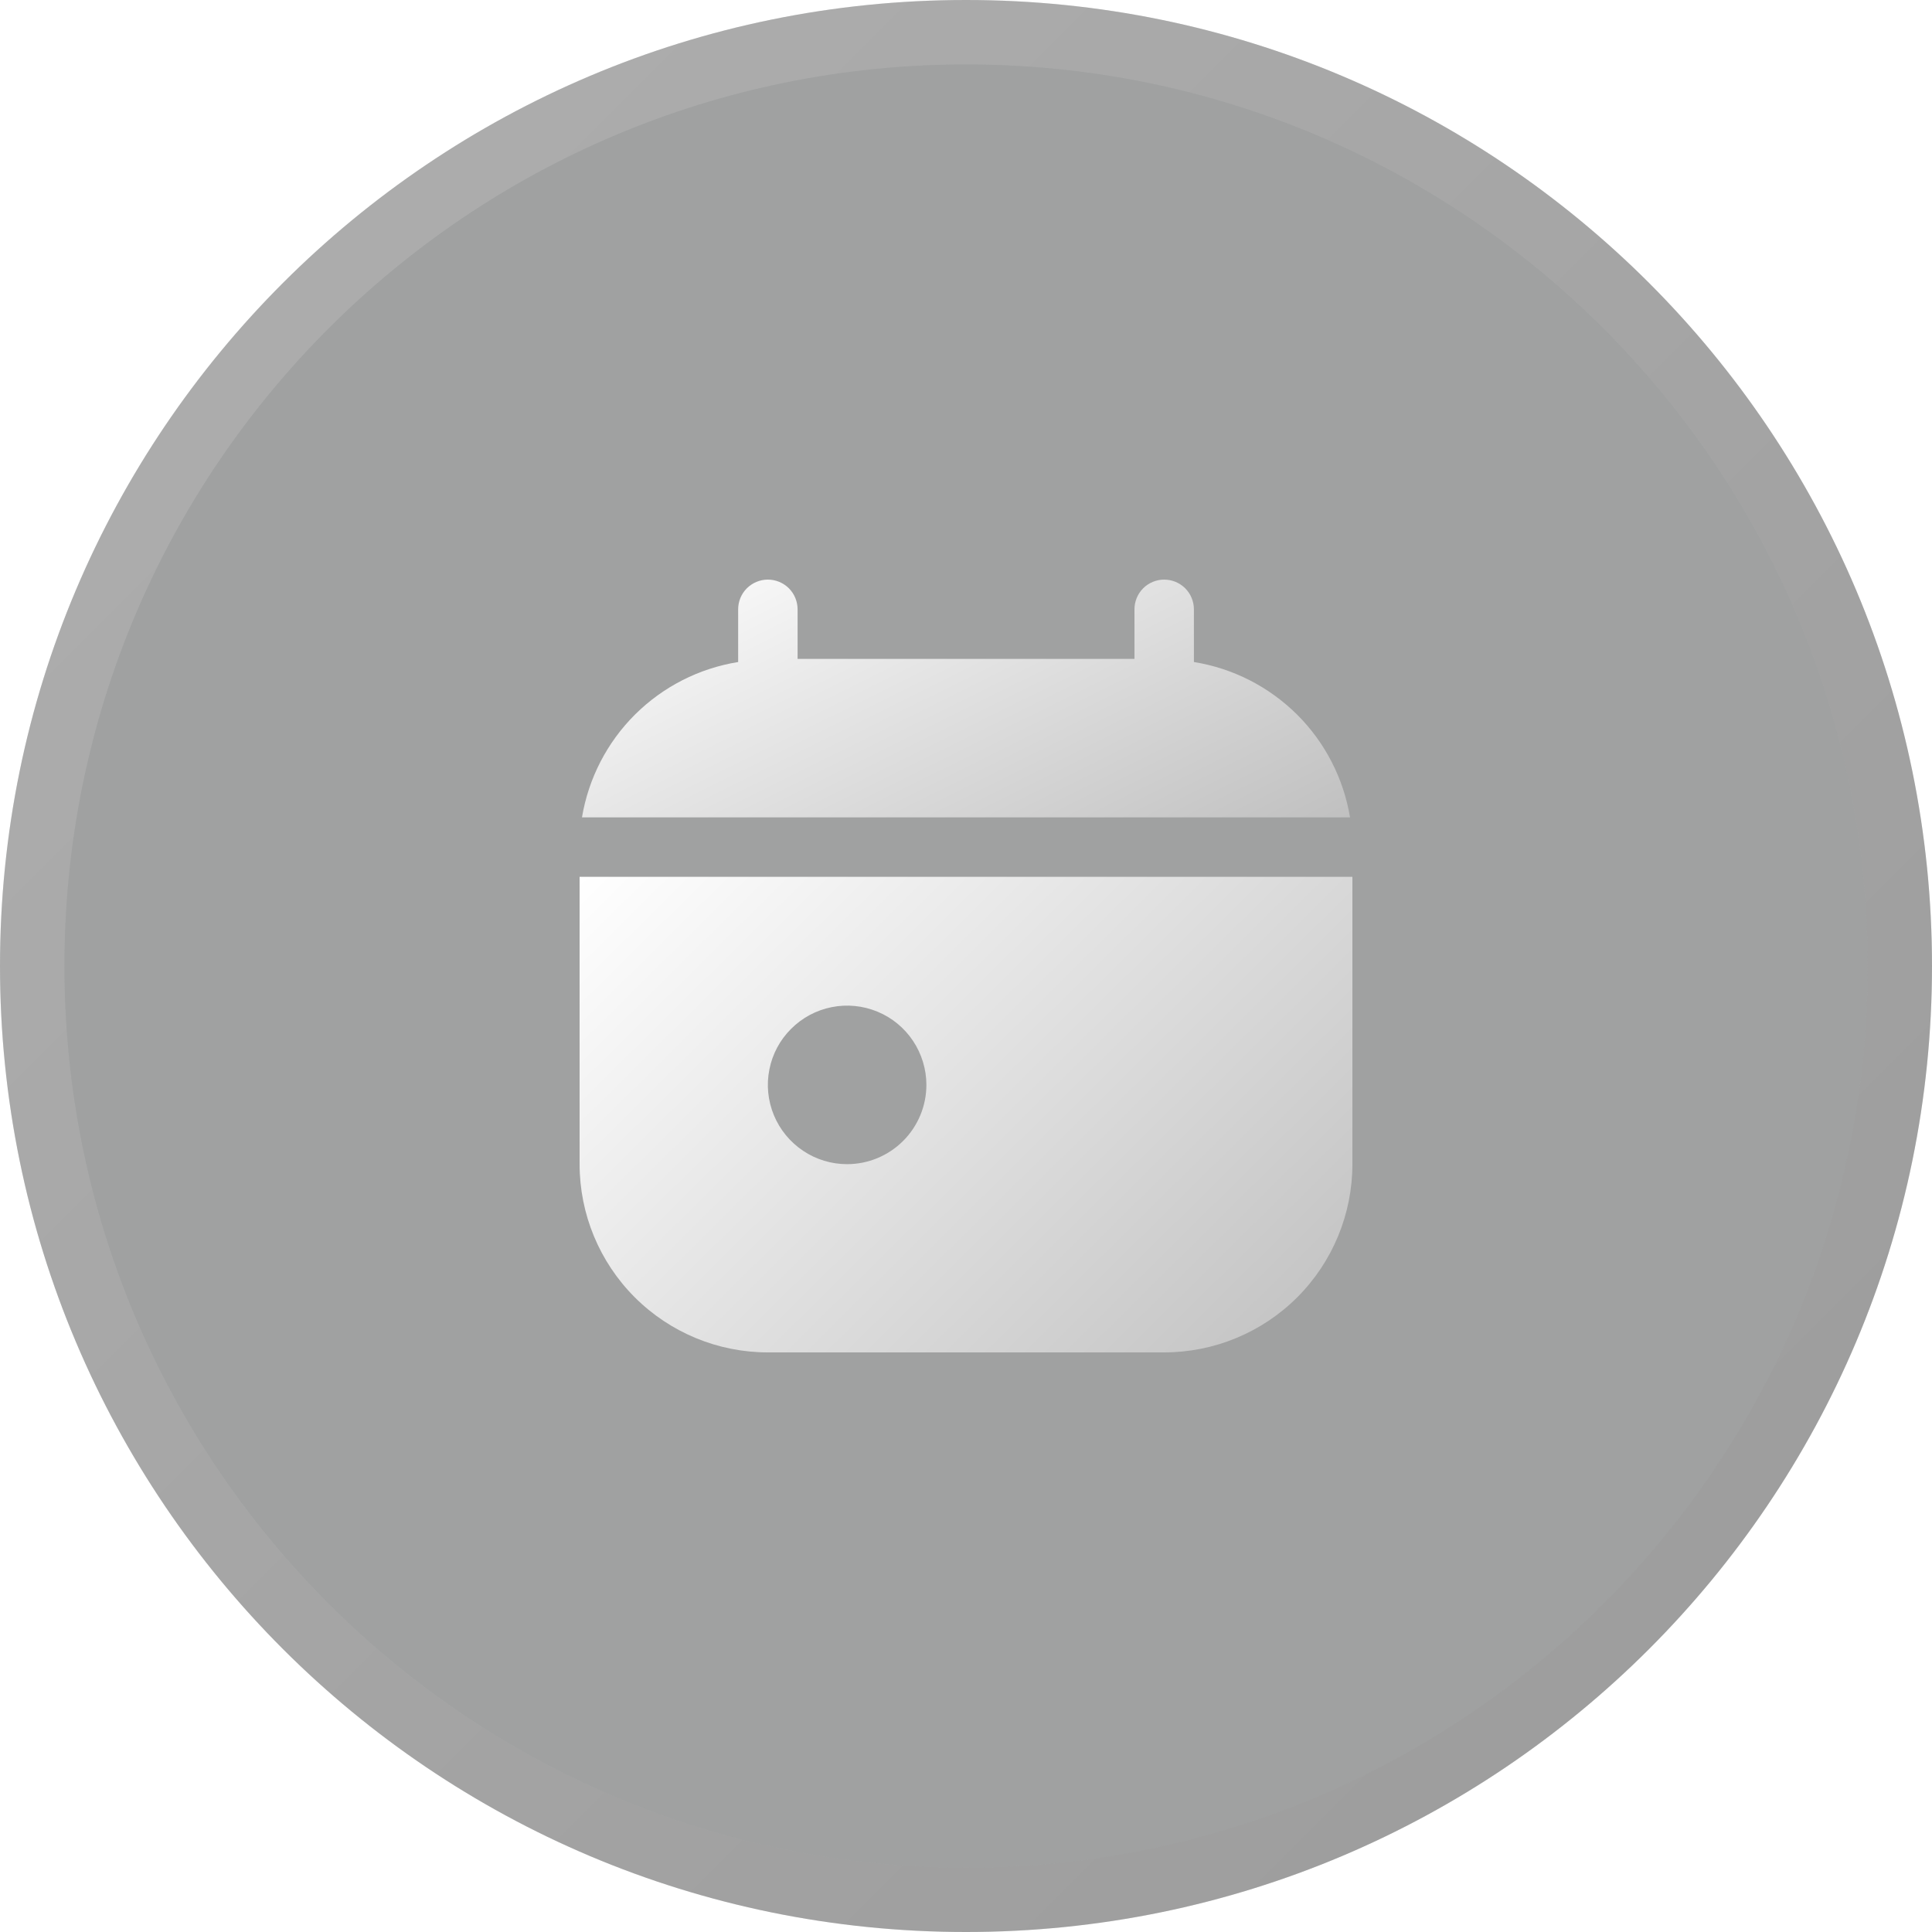 <?xml version="1.0" encoding="UTF-8"?> <svg xmlns="http://www.w3.org/2000/svg" width="30" height="30" viewBox="0 0 30 30" fill="none"><g filter="url(#filter0_b_387_12917)"><path d="M0 15C0 23.284 6.716 30 15 30C23.284 30 30 23.284 30 15C30 6.716 23.284 0 15 0C6.716 0 0 6.716 0 15Z" fill="url(#paint0_linear_387_12917)" fill-opacity="0.4"></path><path d="M0.5 15C0.5 23.008 6.992 29.5 15 29.5C23.008 29.5 29.5 23.008 29.5 15C29.5 6.992 23.008 0.5 15 0.5C6.992 0.5 0.5 6.992 0.5 15Z" stroke="url(#paint1_linear_387_12917)" stroke-opacity="0.2"></path></g><g clip-path="url(#clip0_387_12917)"><path d="M9 13.615V18.077C9 18.852 9.308 19.596 9.856 20.144C10.404 20.692 11.148 21 11.923 21H18.077C18.852 21 19.596 20.692 20.144 20.144C20.692 19.596 21 18.852 21 18.077V13.615H9ZM13.154 18.077C12.91 18.077 12.672 18.005 12.47 17.869C12.268 17.734 12.11 17.542 12.017 17.317C11.924 17.092 11.899 16.845 11.947 16.606C11.994 16.367 12.111 16.148 12.284 15.976C12.456 15.804 12.675 15.686 12.914 15.639C13.152 15.591 13.4 15.616 13.625 15.709C13.85 15.802 14.042 15.96 14.177 16.162C14.312 16.365 14.385 16.603 14.385 16.846C14.385 17.172 14.255 17.485 14.024 17.716C13.793 17.947 13.48 18.077 13.154 18.077Z" fill="url(#paint2_linear_387_12917)"></path><path d="M20.963 12.692H9.037C9.138 12.087 9.426 11.528 9.861 11.095C10.296 10.663 10.856 10.377 11.462 10.28V9.462C11.462 9.339 11.51 9.222 11.597 9.135C11.684 9.049 11.801 9 11.923 9C12.046 9 12.163 9.049 12.25 9.135C12.336 9.222 12.385 9.339 12.385 9.462V10.231H17.616V9.462C17.616 9.339 17.664 9.222 17.751 9.135C17.837 9.049 17.955 9 18.077 9C18.2 9 18.317 9.049 18.404 9.135C18.49 9.222 18.539 9.339 18.539 9.462V10.28C19.145 10.377 19.704 10.663 20.14 11.095C20.575 11.528 20.863 12.087 20.963 12.692Z" fill="url(#paint3_linear_387_12917)"></path></g><defs><filter id="filter0_b_387_12917" x="-100" y="-100" width="230" height="230" filterUnits="userSpaceOnUse" color-interpolation-filters="sRGB"><feFlood flood-opacity="0" result="BackgroundImageFix"></feFlood><feGaussianBlur in="BackgroundImageFix" stdDeviation="50"></feGaussianBlur><feComposite in2="SourceAlpha" operator="in" result="effect1_backgroundBlur_387_12917"></feComposite><feBlend mode="normal" in="SourceGraphic" in2="effect1_backgroundBlur_387_12917" result="shape"></feBlend></filter><linearGradient id="paint0_linear_387_12917" x1="28.125" y1="30" x2="-4.47035e-08" y2="4.19095e-08" gradientUnits="userSpaceOnUse"><stop stop-color="#131416"></stop><stop offset="1" stop-color="#131416"></stop></linearGradient><linearGradient id="paint1_linear_387_12917" x1="30" y1="30" x2="0" y2="0" gradientUnits="userSpaceOnUse"><stop stop-color="#858585"></stop><stop offset="1" stop-color="#EDEDED"></stop></linearGradient><linearGradient id="paint2_linear_387_12917" x1="9" y1="13.615" x2="18.629" y2="23.346" gradientUnits="userSpaceOnUse"><stop stop-color="white"></stop><stop offset="1" stop-color="#C0C0C0"></stop></linearGradient><linearGradient id="paint3_linear_387_12917" x1="9.037" y1="9" x2="12.879" y2="16.717" gradientUnits="userSpaceOnUse"><stop stop-color="white"></stop><stop offset="1" stop-color="#C0C0C0"></stop></linearGradient><clipPath id="clip0_387_12917"><rect width="12" height="12" fill="white" transform="translate(9 9)"></rect></clipPath></defs></svg> 